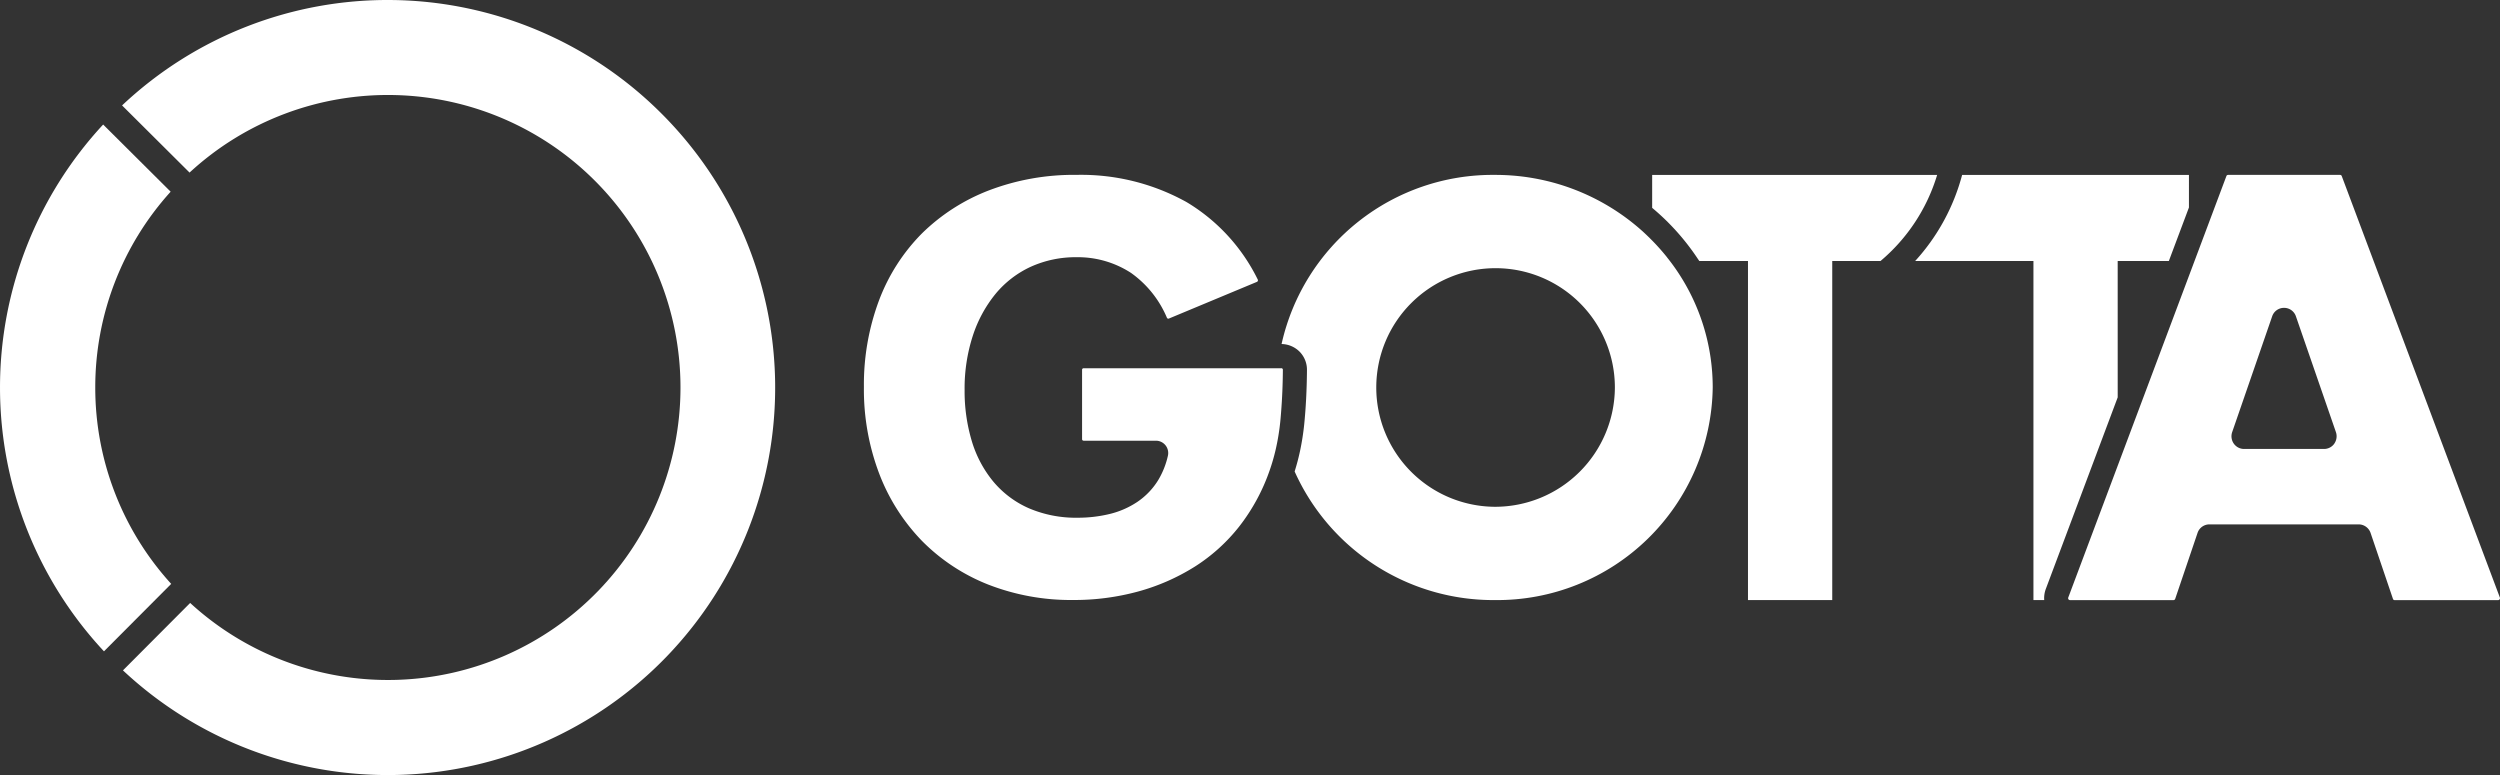 <svg id="Group_97" data-name="Group 97" xmlns="http://www.w3.org/2000/svg" width="203.034" height="62.939" viewBox="0 0 203.034 62.939">
  <rect x="0" y="0" width="203.034" height="62.939" fill="#333333" stroke="none"/>
  <path id="Path_66" data-name="Path 66" d="M2989.019,47.623h4.155l1.632-4.347V40.631h-18.421a16.706,16.706,0,0,1-3.814,6.992h9.606V75.16h.875a2.15,2.15,0,0,1,.133-.912l5.835-15.552Z" transform="translate(-2817.034 -26.426)" fill="#fff"/>
  <path id="Path_67" data-name="Path 67" d="M2911.481,40.631v2.675a19.169,19.169,0,0,1,3.7,4.129c.042.06.085.123.128.188h3.954V75.16h6.843V47.623h3.92a14.66,14.66,0,0,0,4.6-6.992Z" transform="translate(-2777.303 -26.426)" fill="#fff"/>
  <path id="Path_68" data-name="Path 68" d="M2856.687,47.316a17.677,17.677,0,0,0-1.231-1.385q-.343-.347-.7-.676a17.872,17.872,0,0,0-12.048-4.627,17.559,17.559,0,0,0-17.323,13.735,2.127,2.127,0,0,1,1.47.629,2.086,2.086,0,0,1,.592,1.493c-.012,1.571-.088,3.056-.224,4.41a20.6,20.6,0,0,1-.336,2.143c-.117.553-.265,1.116-.441,1.677A17.684,17.684,0,0,0,2842.7,75.158a17.505,17.505,0,0,0,17.7-17.265,16.882,16.882,0,0,0-2.98-9.588c-.219-.319-.46-.643-.736-.989M2842.7,67.582a9.689,9.689,0,1,1,9.754-9.689,9.733,9.733,0,0,1-9.754,9.689" transform="translate(-2721.304 -26.424)" fill="#fff"/>
  <path id="Path_69" data-name="Path 69" d="M2762.281,56.331h-16.063a.124.124,0,0,0-.122.125v5.636a.123.123,0,0,0,.122.124h5.874a1,1,0,0,1,.972,1.234,6.656,6.656,0,0,1-.758,1.921,5.787,5.787,0,0,1-1.7,1.8,6.988,6.988,0,0,1-2.284,1,10.944,10.944,0,0,1-2.577.3,9.7,9.7,0,0,1-3.98-.773,7.9,7.9,0,0,1-2.9-2.189,9.4,9.4,0,0,1-1.739-3.31,14.091,14.091,0,0,1-.57-4.086,13.856,13.856,0,0,1,.663-4.408,10.522,10.522,0,0,1,1.846-3.409,8.135,8.135,0,0,1,2.868-2.208,8.821,8.821,0,0,1,3.719-.774,7.921,7.921,0,0,1,4.414,1.272,8.507,8.507,0,0,1,2.918,3.638.125.125,0,0,0,.159.074l7.155-2.982a.13.13,0,0,0,.071-.078.116.116,0,0,0,0-.1,15.04,15.04,0,0,0-5.786-6.3,17.625,17.625,0,0,0-8.927-2.211,19.348,19.348,0,0,0-7.128,1.261,15.893,15.893,0,0,0-5.443,3.5,15.425,15.425,0,0,0-3.478,5.429,19.5,19.5,0,0,0-1.229,7.026,19.275,19.275,0,0,0,1.251,7.07,16.057,16.057,0,0,0,3.482,5.457,15.634,15.634,0,0,0,5.353,3.526,18.477,18.477,0,0,0,6.927,1.257,19.712,19.712,0,0,0,5.274-.694,17.145,17.145,0,0,0,4.587-2.016,14.389,14.389,0,0,0,3.625-3.283,15.823,15.823,0,0,0,2.45-4.523,16.054,16.054,0,0,0,.5-1.734,18.408,18.408,0,0,0,.363-2.212c.027-.253.048-.515.068-.778.088-1.093.137-2.257.146-3.459a.12.12,0,0,0-.04-.092.118.118,0,0,0-.082-.036" transform="translate(-2658.217 -26.425)" fill="#fff"/>
  <path id="Path_70" data-name="Path 70" d="M3030.336,40.729a.145.145,0,0,0-.137-.1h-9.1a.145.145,0,0,0-.135.1l-12.84,34.22a.159.159,0,0,0,.017.149.14.14,0,0,0,.117.064h8.41a.146.146,0,0,0,.139-.1l1.813-5.35a1.017,1.017,0,0,1,.967-.7h12.123a1.025,1.025,0,0,1,.967.7l1.815,5.351a.141.141,0,0,0,.137.1h8.407a.142.142,0,0,0,.12-.064.158.158,0,0,0,.019-.149Zm-.608,21.73a1.022,1.022,0,0,1-.829.428h-6.5a1.022,1.022,0,0,1-.829-.429,1.039,1.039,0,0,1-.135-.94l3.247-9.4a1.011,1.011,0,0,1,.965-.691h0a1.012,1.012,0,0,1,.965.69l3.248,9.4a1.042,1.042,0,0,1-.136.942" transform="translate(-2840.152 -26.425)" fill="#fff"/>
  <path id="Path_71" data-name="Path 71" d="M2599.761,9.123a31.437,31.437,0,0,0-43.708-.56l5.481,5.454a23.755,23.755,0,1,1,.049,34.952l-5.458,5.476a31.46,31.46,0,0,0,43.635-45.323" transform="translate(-2546.139 -0.001)" fill="#fff"/>
  <path id="Path_72" data-name="Path 72" d="M2535.432,50.285a23.656,23.656,0,0,1,6.122-15.9l-5.482-5.455a31.411,31.411,0,0,0,.067,42.783l5.46-5.478a23.654,23.654,0,0,1-6.167-15.95" transform="translate(-2527.695 -18.816)" fill="#fff"/>
</svg>
